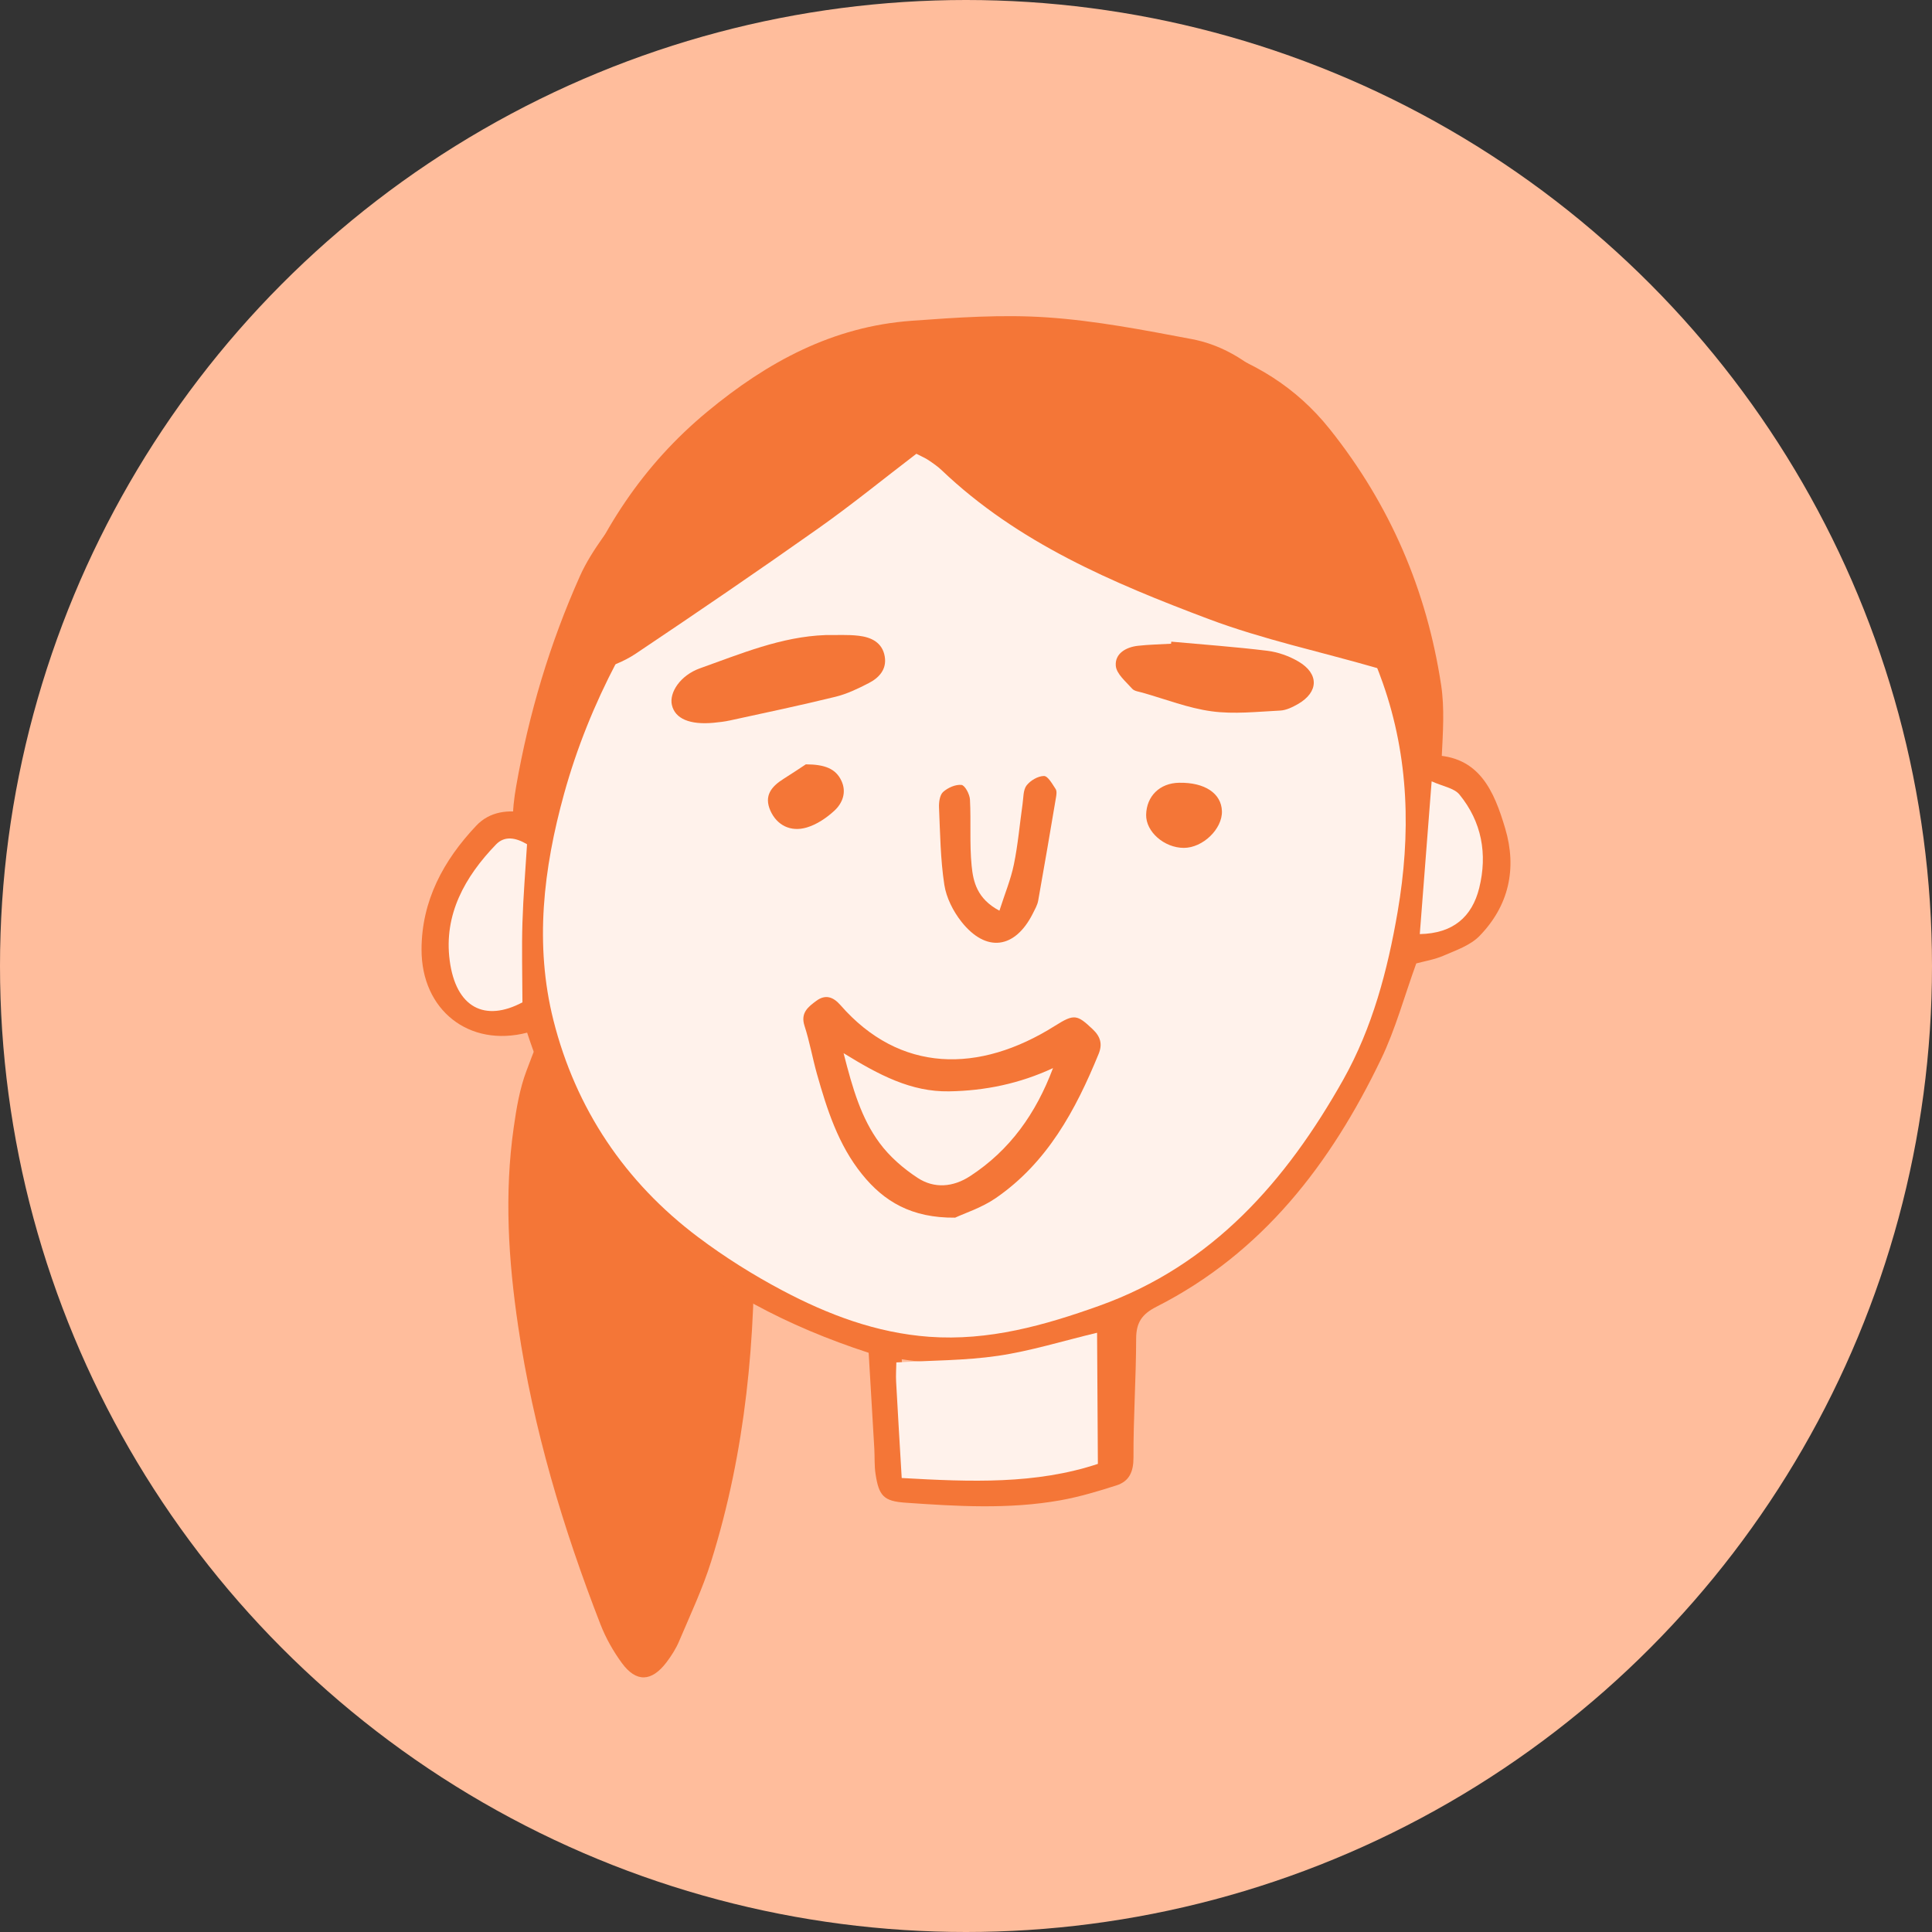 <svg width="58" height="58" viewBox="0 0 58 58" fill="none" xmlns="http://www.w3.org/2000/svg">
<rect x="0" y="0" width="58" height="58" fill="#333333" stroke="none"/>
<circle cx="29" cy="29" r="29" fill="#FFBD9C"/>
<g clip-path="url(#clip0_334_943)">
<path d="M22.636 36.698C22.7 40.15 22.388 43.561 21.35 46.873C21.095 47.689 20.726 48.472 20.391 49.262C20.296 49.49 20.158 49.706 20.009 49.903C19.56 50.494 19.098 50.513 18.667 49.923C18.408 49.569 18.185 49.173 18.026 48.764C16.899 45.865 16.01 42.899 15.555 39.812C15.261 37.828 15.137 35.842 15.422 33.849C15.503 33.276 15.601 32.689 15.803 32.152C16.241 30.987 16.709 29.829 17.243 28.706C17.763 27.614 18.293 27.535 19.272 28.275C19.974 28.806 20.45 29.518 20.883 30.264C22.037 32.252 22.552 34.415 22.634 36.7L22.636 36.698Z" fill="#F47637"/>
<path d="M40.211 17.473C40.7 17.327 41.038 17.226 41.415 17.113C40.705 15.347 39.743 13.814 38.416 12.523C37.636 11.763 36.623 11.447 35.613 11.139C35.455 11.092 35.263 11.106 35.133 11.02C34.973 10.914 34.755 10.738 34.749 10.585C34.737 10.276 35.023 10.195 35.287 10.218C35.562 10.241 35.84 10.289 36.103 10.37C37.617 10.84 38.901 11.604 39.922 12.885C41.736 15.16 42.831 17.718 43.264 20.567C43.371 21.271 43.316 22.004 43.282 22.722C43.275 22.885 43.053 23.037 42.929 23.195C42.775 23.055 42.504 22.93 42.484 22.773C42.256 21.001 41.279 19.575 40.393 18.104C40.291 17.934 40.278 17.712 40.212 17.473H40.211Z" fill="#F47637"/>
<path d="M18.052 17.712C18.616 18.001 18.594 18.458 18.468 18.933C17.956 20.856 17.474 22.79 16.443 24.524C16.358 24.667 16.308 24.85 16.188 24.945C16.052 25.05 15.828 25.161 15.691 25.116C15.557 25.072 15.408 24.84 15.402 24.685C15.387 24.329 15.433 23.967 15.494 23.615C15.875 21.427 16.507 19.312 17.414 17.286C17.593 16.886 17.836 16.509 18.089 16.149C18.262 15.904 18.512 15.625 18.841 15.888C19.154 16.139 18.872 16.369 18.727 16.597C18.505 16.942 18.301 17.299 18.052 17.713V17.712Z" fill="#F47637"/>
<path d="M42.987 22.673C44.41 22.684 44.854 23.751 45.187 24.87C45.546 26.075 45.297 27.195 44.413 28.101C44.138 28.382 43.712 28.527 43.336 28.69C43.062 28.809 42.757 28.857 42.517 28.923C42.153 29.928 41.891 30.902 41.461 31.795C39.952 34.934 37.903 37.613 34.714 39.231C34.284 39.45 34.109 39.703 34.108 40.185C34.106 41.375 34.023 42.564 34.028 43.755C34.029 44.184 33.901 44.47 33.516 44.593C32.963 44.77 32.402 44.938 31.833 45.04C30.29 45.315 28.735 45.221 27.184 45.112C26.529 45.067 26.384 44.909 26.284 44.246C26.247 44.001 26.261 43.748 26.248 43.499C26.194 42.56 26.138 41.62 26.078 40.612C21.194 39.022 17.476 36.093 15.825 31.001C14.081 31.452 12.651 30.325 12.655 28.504C12.657 27.042 13.312 25.831 14.295 24.79C14.709 24.351 15.264 24.302 15.813 24.405C15.885 24.285 15.948 24.22 15.967 24.145C16.66 21.453 17.828 18.991 19.474 16.75C19.731 16.398 19.899 15.983 20.127 15.608C20.224 15.448 20.345 15.287 20.492 15.174C23.823 12.605 27.544 11.435 31.773 11.937C34.318 12.239 36.622 13.046 38.606 14.701C40.806 16.536 42.049 18.931 42.725 21.664C42.785 21.906 42.83 22.152 42.888 22.395C42.907 22.474 42.942 22.549 42.989 22.675L42.987 22.673ZM29.004 12.827C26.735 12.935 24.665 13.701 22.722 14.816C21.956 15.255 21.247 15.812 20.746 16.57C20.149 17.472 19.506 18.349 18.983 19.293C17.558 21.868 16.603 24.585 16.482 27.572C16.332 31.247 17.929 34.131 20.542 36.489C21.576 37.422 22.852 38.124 24.103 38.769C25.826 39.657 27.678 40.178 29.646 39.824C30.678 39.639 31.705 39.373 32.701 39.043C35.808 38.013 38.01 35.85 39.639 33.12C41.744 29.593 42.646 25.749 41.688 21.7C40.623 17.198 37.829 14.227 33.221 13.173C31.841 12.857 30.426 12.747 29.004 12.826V12.827ZM27.071 40.806C27.14 41.981 27.202 43.045 27.267 44.134C29.164 44.277 30.999 44.32 32.78 43.749C32.78 42.522 32.783 41.37 32.784 40.117C30.909 40.631 29.097 41.125 27.071 40.806ZM15.59 25.359C15.216 25.193 14.954 25.374 14.737 25.651C14.166 26.379 13.757 27.183 13.628 28.111C13.557 28.629 13.695 29.095 13.975 29.526C14.458 30.272 14.835 30.335 15.497 29.841C15.529 28.334 15.559 26.878 15.59 25.359ZM42.797 27.744C43.351 27.744 43.725 27.518 43.993 27.086C44.555 26.179 44.424 24.676 43.708 23.898C43.528 23.701 43.331 23.574 43.098 23.744C42.999 25.065 42.902 26.357 42.797 27.744Z" fill="#F47637"/>
<path d="M28.562 12.802C31.049 12.669 33.115 12.859 35.075 13.632C38.289 14.897 40.366 17.257 41.509 20.494C42.305 22.751 42.355 25.054 41.958 27.373C41.658 29.123 41.203 30.85 40.327 32.41C38.616 35.45 36.403 37.985 32.999 39.201C31.352 39.79 29.681 40.262 27.891 40.131C26.306 40.014 24.862 39.468 23.487 38.74C22.608 38.275 21.756 37.739 20.961 37.142C18.757 35.486 17.283 33.28 16.614 30.628C16.044 28.364 16.311 26.083 16.934 23.831C17.701 21.061 19.062 18.6 20.785 16.34C21.307 15.655 22.046 15.062 22.807 14.646C24.712 13.604 26.728 12.827 28.562 12.802Z" fill="#FFF2EB"/>
<path d="M27.07 44.371C27.01 43.353 26.953 42.415 26.902 41.476C26.892 41.288 26.905 41.097 26.909 40.901C27.954 40.84 28.971 40.848 29.964 40.702C30.943 40.558 31.899 40.258 32.935 40.01C32.943 41.307 32.951 42.59 32.959 43.947C31.097 44.564 29.152 44.489 27.072 44.371H27.07Z" fill="#FFF2EB"/>
<path d="M15.684 30.091C14.558 30.69 13.686 30.255 13.5 28.834C13.319 27.456 13.956 26.321 14.888 25.354C15.154 25.077 15.493 25.15 15.822 25.345C15.774 26.124 15.708 26.91 15.684 27.697C15.66 28.461 15.681 29.227 15.684 30.091Z" fill="#FFF2EB"/>
<path d="M42.979 23.456C43.318 23.609 43.654 23.658 43.813 23.852C44.485 24.672 44.658 25.64 44.408 26.655C44.194 27.524 43.623 28.024 42.623 28.042C42.736 26.578 42.85 25.117 42.979 23.454V23.456Z" fill="#FFF2EB"/>
<path d="M24.782 19.065C25.114 19.069 25.45 19.047 25.778 19.086C26.153 19.129 26.491 19.287 26.561 19.711C26.625 20.095 26.389 20.349 26.079 20.508C25.762 20.672 25.428 20.833 25.084 20.917C24.035 21.175 22.976 21.397 21.92 21.627C21.759 21.663 21.591 21.682 21.427 21.698C20.705 21.765 20.267 21.577 20.171 21.166C20.084 20.795 20.421 20.274 21.016 20.062C22.24 19.627 23.451 19.113 24.783 19.065H24.782Z" fill="#F47637"/>
<path d="M35.164 19.263C36.126 19.351 37.09 19.419 38.047 19.537C38.367 19.576 38.7 19.695 38.978 19.858C39.604 20.225 39.589 20.778 38.967 21.135C38.802 21.23 38.612 21.323 38.429 21.332C37.744 21.365 37.048 21.446 36.375 21.354C35.671 21.259 34.989 20.99 34.297 20.794C34.192 20.764 34.056 20.75 33.991 20.678C33.801 20.463 33.518 20.233 33.497 19.989C33.466 19.621 33.801 19.427 34.163 19.387C34.492 19.35 34.825 19.345 35.156 19.325C35.158 19.304 35.16 19.283 35.163 19.263H35.164Z" fill="#F47637"/>
<path d="M30.004 27.338C30.166 26.829 30.347 26.398 30.438 25.948C30.561 25.352 30.612 24.742 30.698 24.138C30.726 23.947 30.714 23.717 30.818 23.58C30.933 23.431 31.162 23.296 31.341 23.296C31.46 23.296 31.591 23.537 31.691 23.687C31.73 23.745 31.717 23.851 31.703 23.931C31.529 24.967 31.352 26.003 31.167 27.038C31.144 27.171 31.069 27.298 31.008 27.421C30.473 28.489 29.603 28.606 28.863 27.671C28.615 27.357 28.408 26.949 28.349 26.559C28.232 25.795 28.224 25.015 28.19 24.241C28.183 24.084 28.212 23.868 28.312 23.776C28.454 23.648 28.686 23.545 28.864 23.564C28.968 23.575 29.111 23.844 29.119 24.004C29.154 24.665 29.104 25.332 29.169 25.989C29.217 26.474 29.331 26.981 30.002 27.339L30.004 27.338Z" fill="#F47637"/>
<path d="M35.395 23.499C36.167 23.484 36.667 23.817 36.683 24.352C36.699 24.886 36.108 25.455 35.539 25.454C34.95 25.453 34.398 24.968 34.408 24.461C34.419 23.899 34.819 23.509 35.395 23.499Z" fill="#F47637"/>
<path d="M24.191 22.946C24.76 22.948 25.089 23.075 25.259 23.438C25.421 23.78 25.296 24.112 25.044 24.342C24.81 24.556 24.521 24.752 24.221 24.841C23.725 24.989 23.319 24.764 23.129 24.34C22.927 23.887 23.159 23.613 23.518 23.385C23.787 23.216 24.051 23.039 24.19 22.947L24.191 22.946Z" fill="#F47637"/>
<path d="M27.512 13.621C26.512 14.385 25.566 15.157 24.57 15.86C22.759 17.14 20.927 18.39 19.085 19.624C18.725 19.865 18.291 20.033 17.867 20.133C17.225 20.282 16.842 19.925 16.892 19.264C16.917 18.938 17.004 18.605 17.119 18.298C17.992 15.974 19.29 13.966 21.236 12.357C23.041 10.862 25 9.804 27.356 9.631C28.711 9.532 30.079 9.436 31.429 9.528C32.888 9.626 34.338 9.908 35.778 10.18C36.573 10.33 37.288 10.724 37.901 11.274C38.024 11.386 38.141 11.511 38.281 11.598C39.873 12.582 40.753 14.082 41.417 15.775C41.855 16.888 42.368 17.959 42.392 19.19C42.407 20.052 42.133 20.284 41.307 20.046C39.631 19.562 37.909 19.195 36.282 18.583C33.399 17.497 30.555 16.296 28.27 14.116C28.151 14.002 28.011 13.907 27.873 13.814C27.783 13.752 27.679 13.71 27.51 13.622L27.512 13.621Z" fill="#F47637"/>
<path d="M25.108 31.26C25.246 31.298 29.776 33.068 32.007 31.754C31.377 33.269 30.586 35.111 29.193 35.962C28.502 36.383 27.73 36.318 27.085 35.804C26.723 35.516 26.408 35.145 26.146 34.76C25.625 33.995 25.103 31.997 25.108 31.26Z" fill="#FFF2EB"/>
<path d="M28.676 36.555C27.363 36.569 26.535 36.067 25.878 35.251C25.165 34.368 24.828 33.309 24.525 32.24C24.391 31.762 24.305 31.268 24.152 30.796C24.025 30.405 24.264 30.225 24.508 30.045C24.777 29.847 25.01 29.922 25.229 30.172C27.011 32.215 29.388 32.236 31.674 30.794C32.249 30.432 32.335 30.456 32.802 30.897C33.038 31.119 33.102 31.345 32.982 31.638C32.292 33.326 31.439 34.906 29.89 35.97C29.468 36.26 28.959 36.421 28.674 36.555H28.676ZM31.612 32.065C30.61 32.531 29.573 32.746 28.488 32.763C27.352 32.781 26.392 32.275 25.325 31.617C25.599 32.693 25.858 33.574 26.405 34.313C26.708 34.724 27.121 35.081 27.55 35.362C28.048 35.688 28.613 35.641 29.122 35.309C30.318 34.531 31.101 33.428 31.612 32.065Z" fill="#F47637"/>
</g>
<defs>
<clipPath id="clip0_334_943">
<rect width="32.691" height="40.864" fill="white" transform="translate(12.655 9.491)"/>
</clipPath>
</defs>
</svg>
